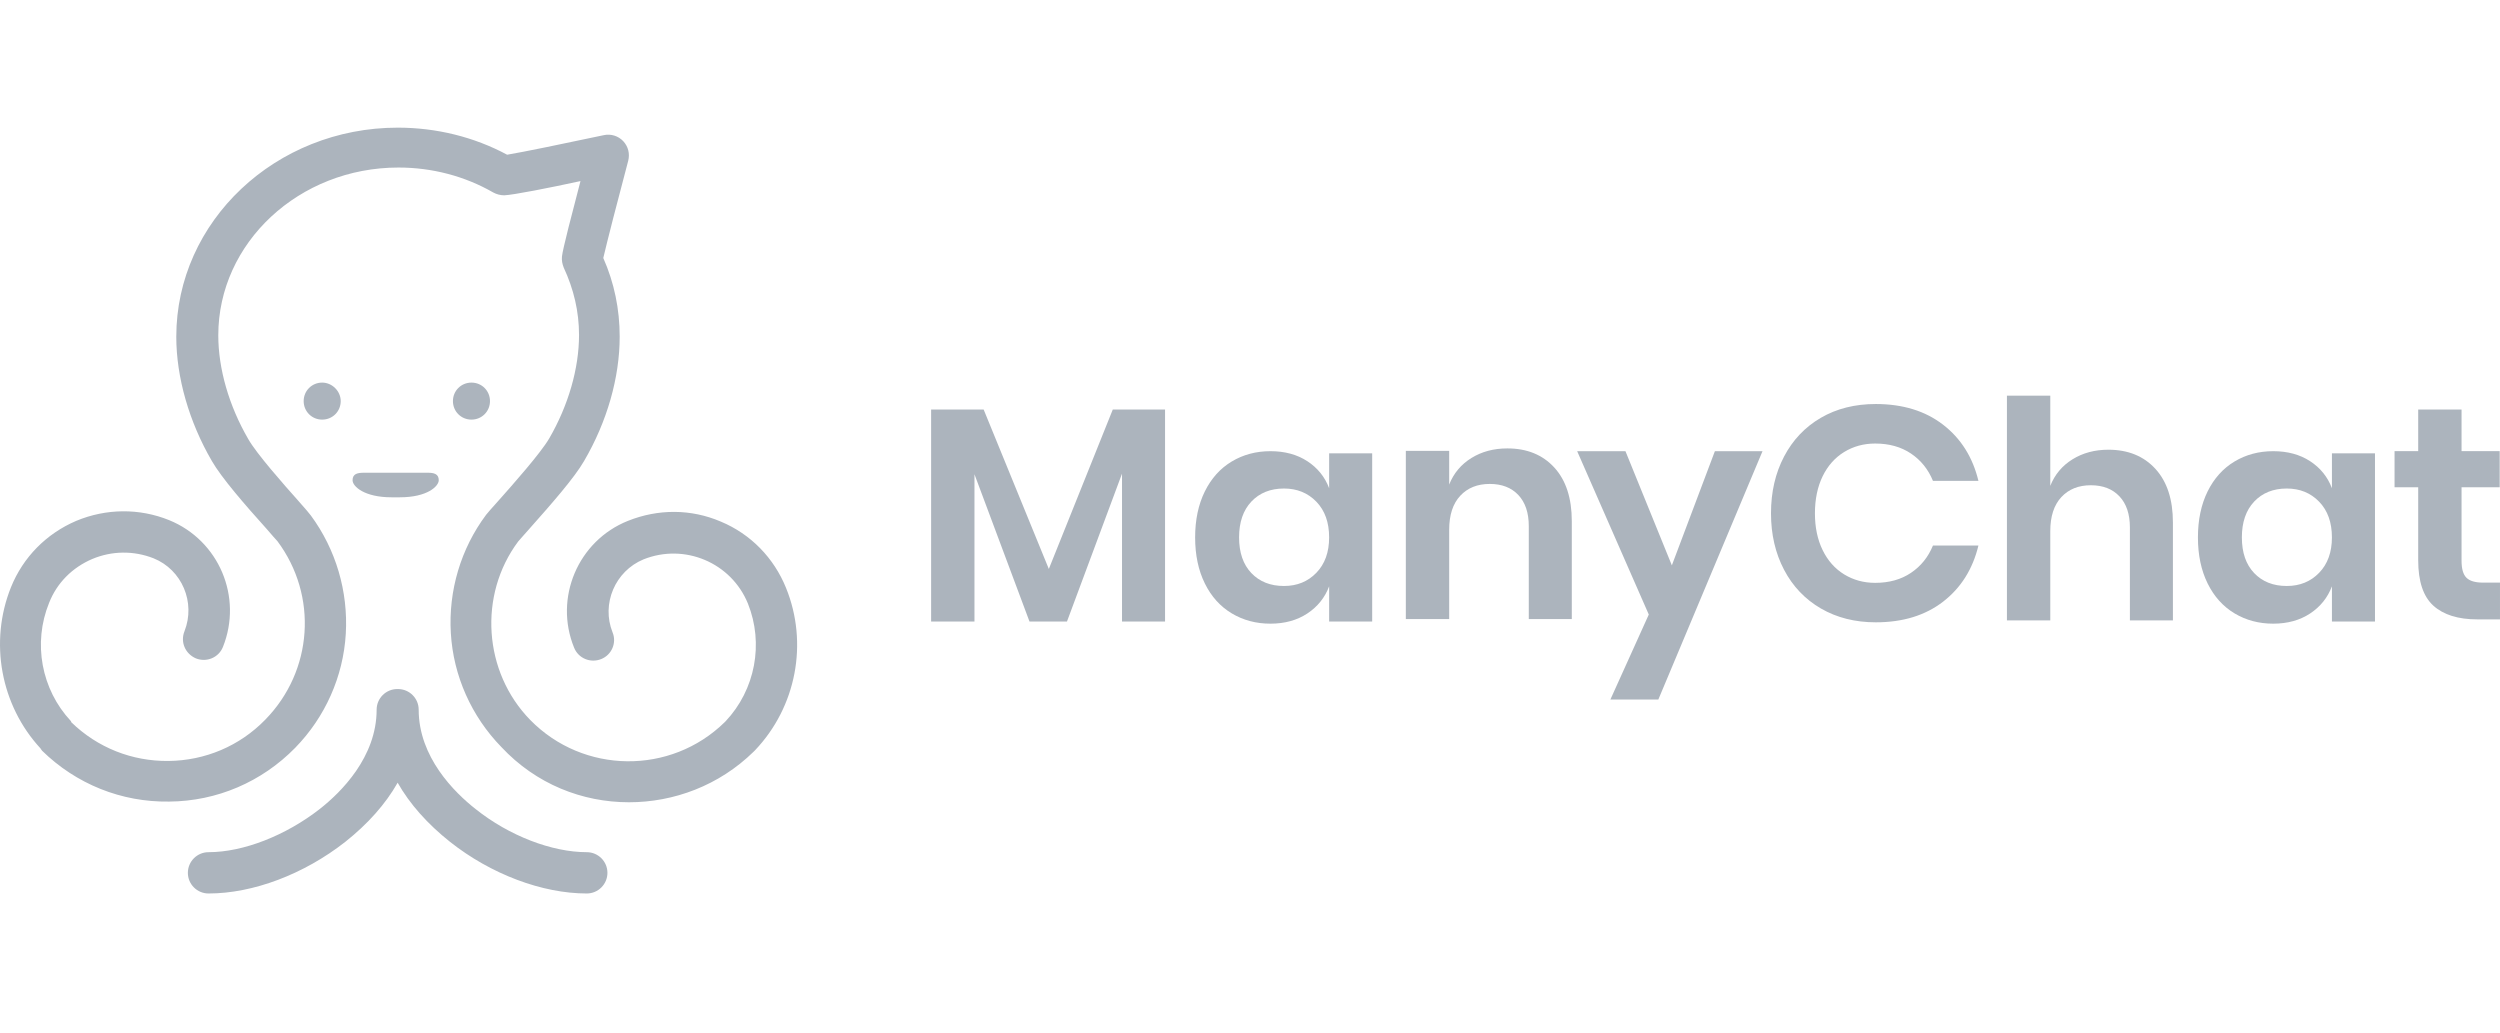 <svg width="150" height="62" viewBox="0 0 150 62" fill="none" xmlns="http://www.w3.org/2000/svg">
<path d="M20.443 24.066C20.443 24.686 19.952 25.177 19.331 25.177C18.711 25.177 18.22 24.686 18.22 24.066C18.22 23.447 18.711 22.956 19.331 22.956C19.929 22.956 20.443 23.468 20.443 24.066Z" fill="#ACB4BD"/>
<path d="M29.399 24.066C29.399 23.447 28.908 22.956 28.288 22.956C27.667 22.956 27.176 23.447 27.176 24.066C27.176 24.686 27.667 25.177 28.288 25.177C28.908 25.177 29.399 24.686 29.399 24.066Z" fill="#ACB4BD"/>
<path d="M37.738 48.136C40.431 48.136 43.145 47.132 45.217 45.102L45.239 45.08C45.26 45.059 45.282 45.037 45.302 45.017C47.78 42.41 48.508 38.584 47.161 35.272C46.434 33.476 45.046 32.044 43.25 31.296C41.454 30.527 39.489 30.527 37.673 31.253C34.682 32.45 33.228 35.87 34.446 38.861C34.702 39.502 35.43 39.802 36.07 39.545C36.711 39.289 37.011 38.563 36.754 37.943C36.07 36.234 36.904 34.267 38.613 33.561C41.072 32.579 43.871 33.755 44.874 36.211C45.836 38.605 45.324 41.383 43.528 43.285L43.485 43.328C40.236 46.513 35 46.448 31.817 43.2C28.995 40.315 28.696 35.698 31.089 32.492C31.154 32.407 31.452 32.086 31.71 31.788C33.078 30.248 34.466 28.668 35.044 27.662C36.432 25.29 37.181 22.64 37.181 20.204C37.181 18.558 36.859 16.976 36.197 15.48C36.41 14.561 37.072 11.976 37.693 9.646C37.8 9.218 37.693 8.791 37.394 8.47C37.094 8.15 36.646 8.02 36.24 8.107C33.932 8.598 31.347 9.133 30.428 9.283C28.441 8.215 26.176 7.659 23.868 7.659C16.538 7.659 10.577 13.28 10.577 20.204C10.577 22.64 11.345 25.312 12.713 27.662C13.291 28.666 14.659 30.248 16.026 31.766C16.282 32.066 16.581 32.407 16.646 32.471C19.083 35.74 18.783 40.25 15.919 43.178C14.381 44.761 12.307 45.636 10.106 45.658C7.925 45.68 5.853 44.867 4.272 43.328V43.306L4.251 43.263C2.477 41.361 1.964 38.583 2.947 36.168C3.418 34.972 4.337 34.053 5.534 33.54C6.709 33.048 8.012 33.027 9.209 33.496C10.918 34.181 11.752 36.146 11.068 37.878C10.811 38.52 11.111 39.224 11.752 39.502C12.392 39.759 13.12 39.459 13.376 38.818C14.573 35.827 13.141 32.427 10.149 31.209C8.353 30.483 6.366 30.505 4.572 31.253C2.776 32.022 1.388 33.433 0.661 35.228C-0.664 38.52 0.042 42.324 2.435 44.91L2.456 44.954C2.478 44.975 2.5 44.997 2.52 45.038C4.572 47.047 7.285 48.138 10.149 48.095C13.013 48.073 15.704 46.919 17.713 44.867C19.509 43.028 20.597 40.593 20.747 38.028C20.897 35.485 20.15 32.963 18.654 30.933C18.547 30.783 18.354 30.57 17.906 30.057C17.029 29.074 15.385 27.214 14.892 26.338C13.739 24.351 13.097 22.127 13.097 20.119C13.097 14.562 17.948 10.052 23.909 10.052C25.918 10.052 27.884 10.565 29.593 11.548C29.786 11.654 30.021 11.719 30.255 11.719C30.79 11.698 32.97 11.27 34.829 10.865C34.338 12.745 33.761 14.947 33.717 15.395C33.696 15.63 33.739 15.843 33.824 16.058C34.421 17.34 34.742 18.686 34.742 20.097C34.742 22.106 34.102 24.329 32.947 26.316C32.434 27.192 30.788 29.053 29.913 30.035C29.463 30.527 29.272 30.762 29.165 30.89C27.648 32.92 26.9 35.442 27.05 37.985C27.2 40.55 28.29 42.986 30.084 44.824C32.161 47.047 34.938 48.136 37.738 48.136Z" fill="#ACB4BD"/>
<path d="M23.995 29.838C25.639 29.838 26.325 29.175 26.325 28.812C26.325 28.427 26.025 28.364 25.662 28.364H21.837C21.453 28.364 21.154 28.427 21.154 28.812C21.154 29.197 21.881 29.838 23.483 29.838H23.995Z" fill="#ACB4BD"/>
<path d="M35.206 53.609C35.89 53.609 36.446 53.053 36.446 52.37C36.446 51.686 35.89 51.131 35.206 51.131C33.112 51.131 30.548 50.148 28.539 48.545C27.258 47.54 25.121 45.423 25.121 42.582C25.121 41.898 24.565 41.343 23.881 41.343H23.837C23.154 41.343 22.598 41.899 22.598 42.582C22.598 45.425 20.461 47.54 19.179 48.545C17.149 50.127 14.606 51.131 12.512 51.131C11.828 51.131 11.272 51.687 11.272 52.37C11.272 53.055 11.828 53.609 12.512 53.609C15.183 53.609 18.239 52.455 20.718 50.51C22.065 49.441 23.133 48.245 23.859 46.962C24.586 48.245 25.655 49.441 27 50.51C29.458 52.455 32.535 53.609 35.206 53.609Z" fill="#ACB4BD"/>
<path d="M69.903 24.574V37.29H67.321V28.418L64.019 37.29H61.769L58.468 28.454V37.29H55.867V24.574H59.02L62.93 34.138L66.766 24.574H69.903Z" fill="#ACB4BD"/>
<path d="M78.44 27.672C79.055 28.073 79.491 28.613 79.749 29.294V27.2H82.331V37.292H79.749V35.179C79.491 35.86 79.055 36.403 78.44 36.809C77.825 37.215 77.087 37.42 76.227 37.42C75.366 37.42 74.592 37.214 73.903 36.801C73.214 36.388 72.675 35.79 72.29 35.006C71.903 34.222 71.708 33.303 71.708 32.246C71.708 31.189 71.903 30.27 72.29 29.485C72.678 28.701 73.215 28.104 73.903 27.691C74.59 27.278 75.366 27.071 76.227 27.071C77.087 27.071 77.825 27.271 78.44 27.672ZM75.082 30.095C74.59 30.617 74.345 31.333 74.345 32.244C74.345 33.155 74.59 33.869 75.082 34.385C75.575 34.901 76.225 35.159 77.038 35.159C77.825 35.159 78.473 34.895 78.982 34.367C79.493 33.839 79.748 33.131 79.748 32.244C79.748 31.345 79.493 30.632 78.982 30.103C78.472 29.575 77.823 29.311 77.038 29.311C76.227 29.312 75.575 29.574 75.082 30.095Z" fill="#ACB4BD"/>
<path d="M93.257 28.05C93.958 28.816 94.308 29.89 94.308 31.275V37.142H91.727V31.568C91.727 30.767 91.518 30.145 91.1 29.7C90.682 29.257 90.111 29.036 89.385 29.036C88.646 29.036 88.056 29.272 87.614 29.747C87.173 30.221 86.951 30.901 86.951 31.788V37.144H84.35V27.051H86.951V29.074C87.22 28.395 87.667 27.862 88.287 27.479C88.907 27.096 89.623 26.905 90.436 26.905C91.615 26.903 92.556 27.286 93.257 28.05Z" fill="#ACB4BD"/>
<path d="M97.527 27.071L100.311 33.921L102.893 27.071H105.751L99.499 41.974H96.622L98.927 36.872L94.63 27.071H97.527Z" fill="#ACB4BD"/>
<path d="M116.586 25.483C117.656 26.309 118.363 27.433 118.706 28.853H115.978C115.694 28.16 115.255 27.614 114.659 27.213C114.063 26.812 113.347 26.612 112.511 26.612C111.822 26.612 111.202 26.782 110.648 27.121C110.096 27.461 109.664 27.947 109.357 28.578C109.051 29.209 108.896 29.952 108.896 30.801C108.896 31.638 109.049 32.374 109.357 33.005C109.664 33.636 110.096 34.122 110.648 34.462C111.202 34.801 111.823 34.971 112.511 34.971C113.347 34.971 114.063 34.772 114.659 34.37C115.256 33.969 115.694 33.423 115.978 32.73H118.706C118.363 34.152 117.655 35.274 116.586 36.1C115.516 36.926 114.171 37.339 112.548 37.339C111.305 37.339 110.209 37.062 109.256 36.51C108.304 35.957 107.566 35.183 107.044 34.187C106.521 33.192 106.26 32.063 106.26 30.799C106.26 29.524 106.521 28.388 107.044 27.393C107.566 26.397 108.301 25.623 109.248 25.07C110.195 24.517 111.296 24.241 112.55 24.241C114.171 24.243 115.517 24.657 116.586 25.483Z" fill="#ACB4BD"/>
<path d="M129.323 28.13C130.025 28.896 130.375 29.97 130.375 31.355V37.222H127.794V31.648C127.794 30.847 127.585 30.224 127.166 29.78C126.749 29.337 126.176 29.115 125.451 29.115C124.712 29.115 124.123 29.352 123.681 29.826C123.24 30.301 123.017 30.98 123.017 31.867V37.223H120.416V23.741H123.017V29.152C123.286 28.473 123.733 27.94 124.353 27.557C124.973 27.174 125.691 26.983 126.502 26.983C127.682 26.983 128.622 27.366 129.323 28.13Z" fill="#ACB4BD"/>
<path d="M138.607 27.672C139.222 28.073 139.658 28.613 139.916 29.294V27.2H142.499V37.292H139.916V35.179C139.658 35.86 139.222 36.403 138.607 36.809C137.993 37.215 137.254 37.42 136.394 37.42C135.533 37.42 134.76 37.214 134.07 36.801C133.381 36.388 132.844 35.79 132.457 35.006C132.07 34.222 131.876 33.303 131.876 32.246C131.876 31.189 132.07 30.27 132.457 29.485C132.845 28.701 133.383 28.104 134.07 27.691C134.758 27.278 135.533 27.071 136.394 27.071C137.254 27.071 137.993 27.271 138.607 27.672ZM135.25 30.095C134.758 30.617 134.512 31.333 134.512 32.244C134.512 33.155 134.758 33.869 135.25 34.385C135.743 34.901 136.393 35.159 137.205 35.159C137.993 35.159 138.641 34.895 139.149 34.367C139.661 33.839 139.915 33.131 139.915 32.244C139.915 31.345 139.661 30.632 139.149 30.103C138.639 29.575 137.991 29.311 137.205 29.311C136.394 29.312 135.743 29.574 135.25 30.095Z" fill="#ACB4BD"/>
<path d="M149.999 37.163H148.634C147.491 37.163 146.615 36.89 146.006 36.344C145.398 35.798 145.092 34.888 145.092 33.612V29.237H143.673V27.069H145.092V24.574H147.693V27.069H149.981V29.237H147.693V33.646C147.693 34.132 147.791 34.471 147.989 34.666C148.185 34.861 148.518 34.957 148.984 34.957H149.999V37.163Z" fill="#ACB4BD"/>
</svg>
